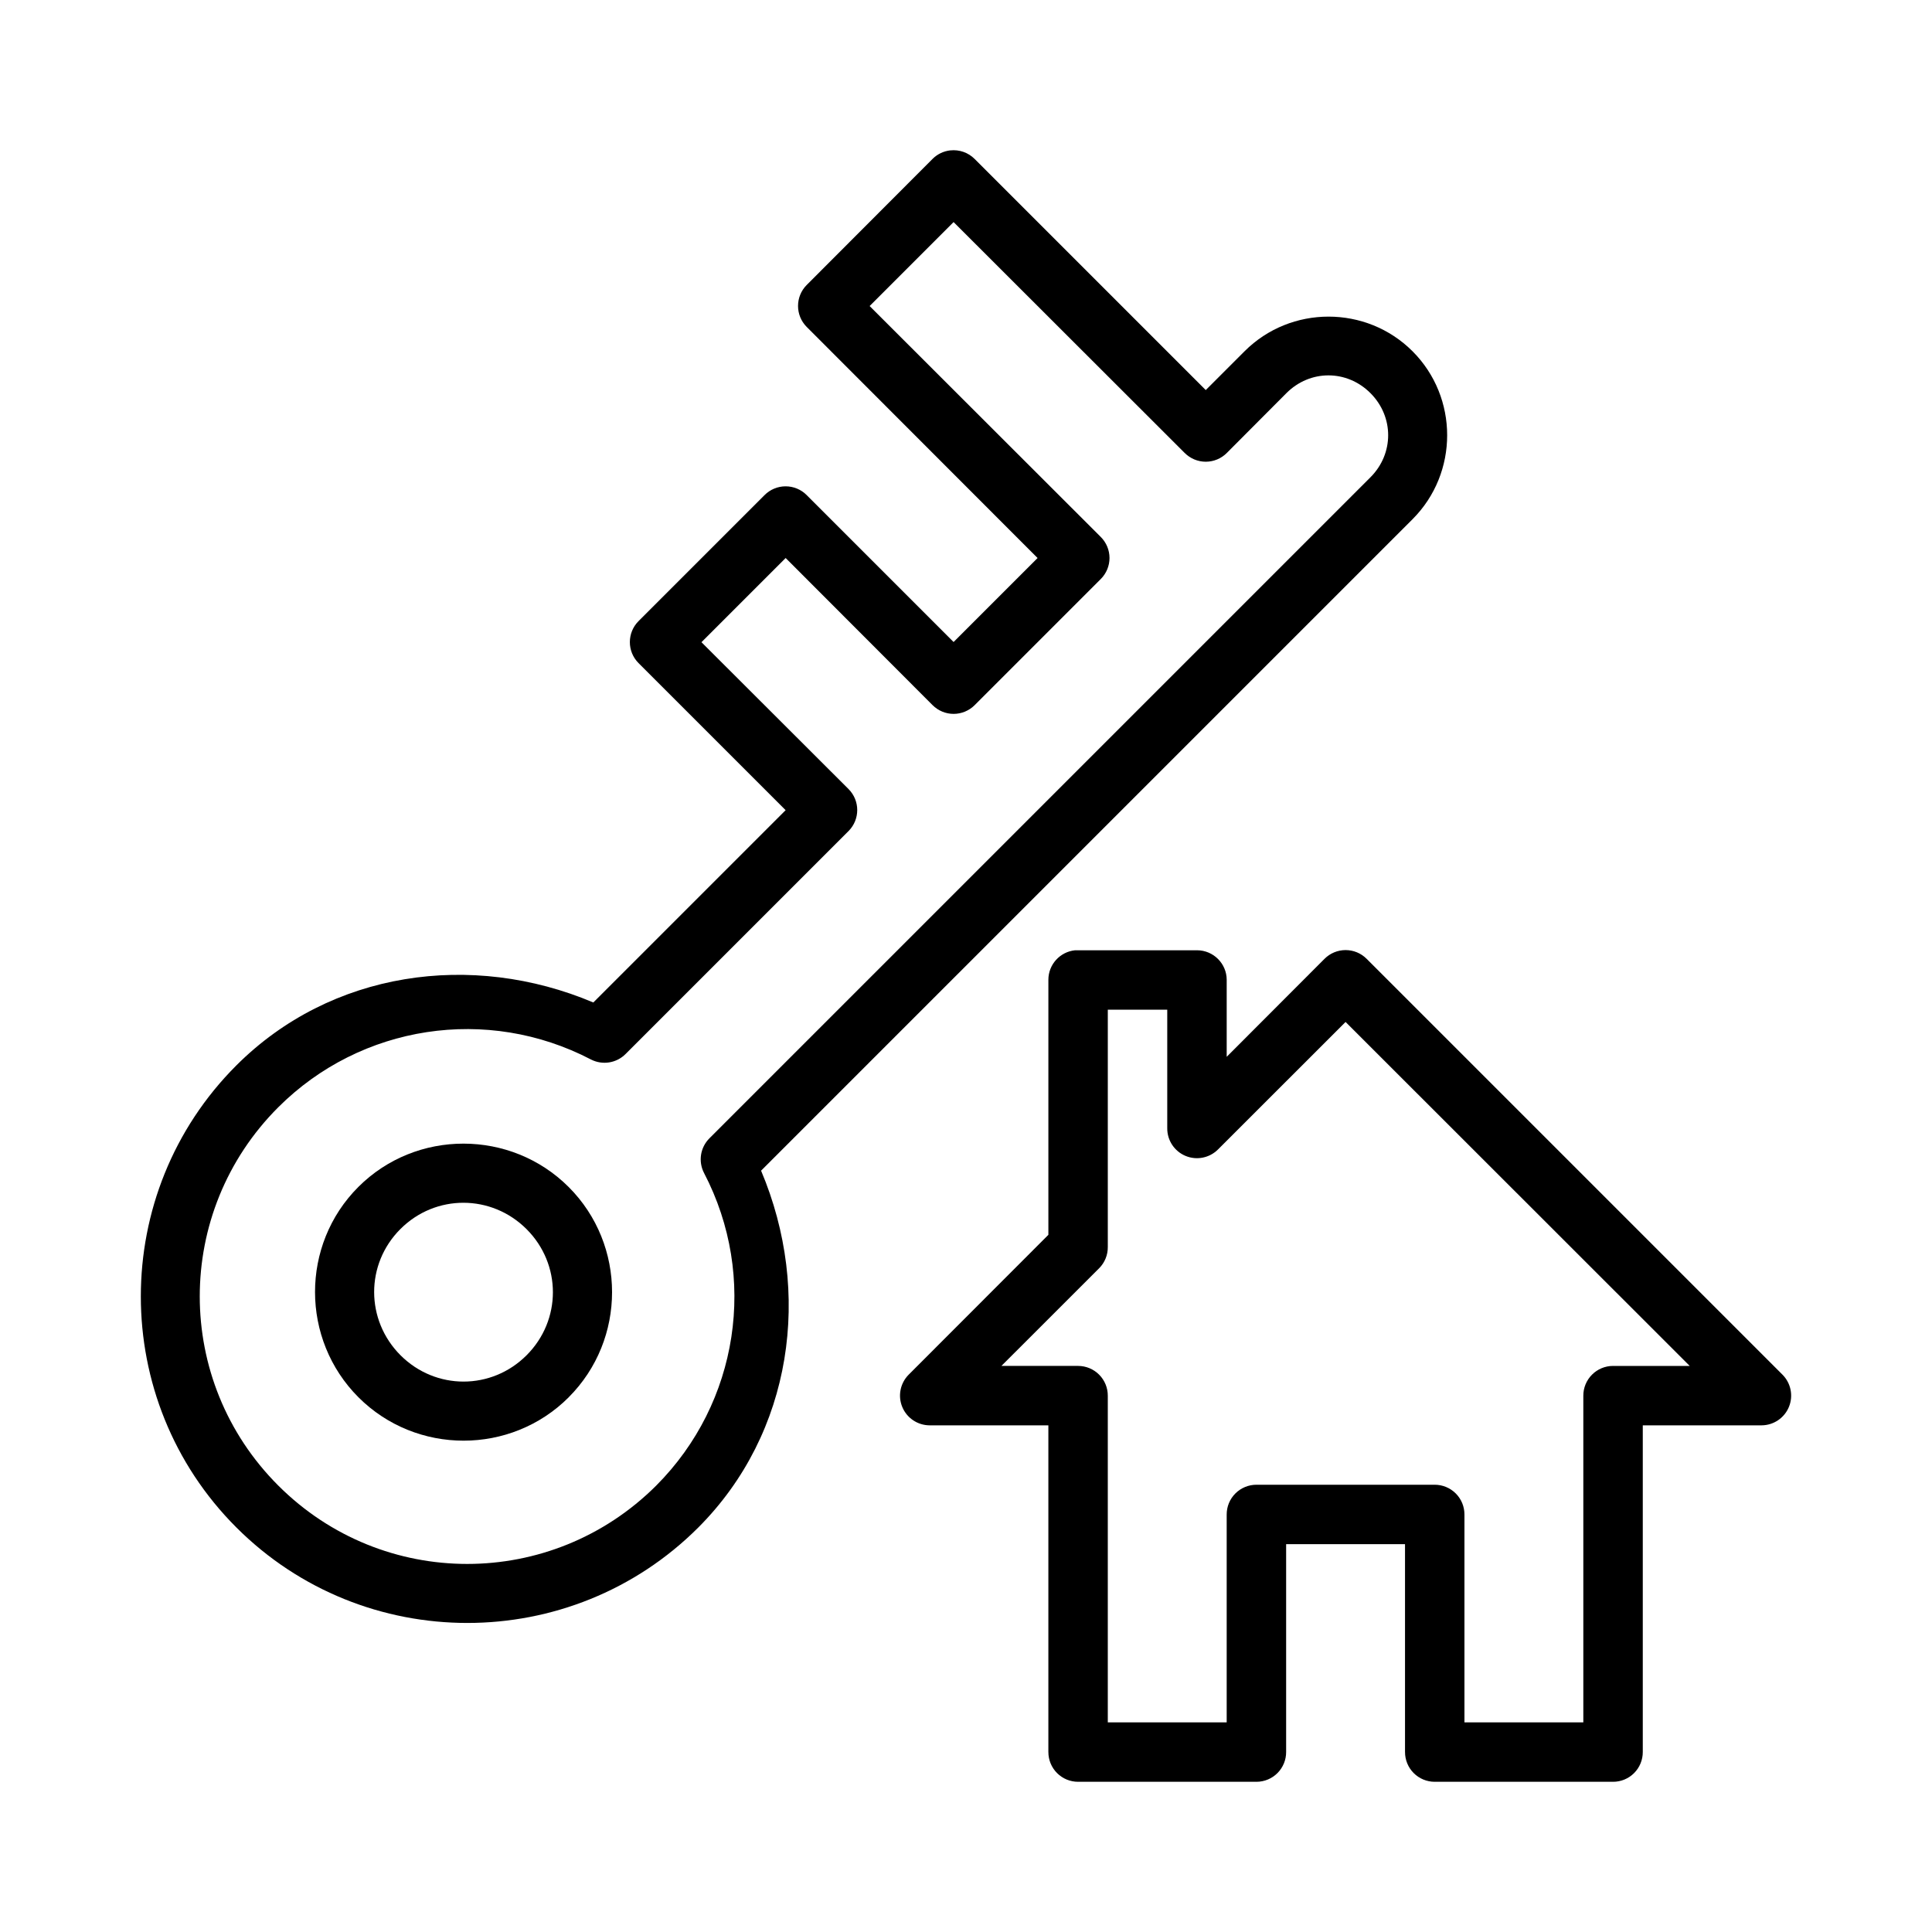 <?xml version="1.0" encoding="UTF-8"?>
<!-- Uploaded to: ICON Repo, www.iconrepo.com, Generator: ICON Repo Mixer Tools -->
<svg fill="#000000" width="800px" height="800px" version="1.1" viewBox="144 144 512 512" xmlns="http://www.w3.org/2000/svg">
 <g>
  <path d="m428.92 395.83c-4.031 0.402-7.098 3.797-7.09 7.844v67.566l-37.027 37.066c-2.234 2.246-2.906 5.613-1.699 8.543 1.203 2.93 4.051 4.852 7.219 4.879h31.504v86.566h0.004c-0.008 2.098 0.82 4.113 2.305 5.594 1.484 1.484 3.5 2.316 5.598 2.305h47.258c2.09-0.004 4.09-0.844 5.562-2.324 1.473-1.48 2.293-3.488 2.285-5.574v-55.078h31.504v55.078h0.004c-0.008 2.086 0.812 4.094 2.285 5.574 1.473 1.48 3.473 2.32 5.559 2.324h47.258c2.102 0.012 4.117-0.82 5.602-2.305 1.484-1.48 2.312-3.496 2.305-5.594v-86.566h31.504c3.172-0.027 6.016-1.949 7.223-4.879 1.207-2.93 0.535-6.297-1.699-8.543l-110.21-110.21c-1.477-1.484-3.484-2.316-5.578-2.316s-4.102 0.832-5.582 2.316l-25.926 25.969v-20.391h0.004c-0.016-4.324-3.519-7.828-7.848-7.844h-31.508c-0.27-0.016-0.539-0.016-0.812 0zm8.66 15.746h15.754v31.43c-0.023 3.203 1.902 6.102 4.863 7.328 2.961 1.223 6.371 0.531 8.621-1.75l33.773-33.754 91.203 91.156h-20.344l-0.004-0.004c-2.086 0.008-4.09 0.844-5.559 2.328-1.473 1.48-2.297 3.484-2.289 5.574v86.566h-31.504v-55.078c0.008-2.098-0.82-4.113-2.305-5.594-1.484-1.484-3.5-2.316-5.602-2.309h-47.199c-2.098-0.008-4.113 0.824-5.598 2.309-1.484 1.48-2.312 3.496-2.305 5.594v55.078h-31.508v-86.566c0.008-2.086-0.812-4.094-2.285-5.574-1.473-1.484-3.473-2.32-5.562-2.328h-20.344l25.926-25.91c1.465-1.484 2.281-3.492 2.266-5.578z"/>
  <path d="m395.84 183.85c-1.781 0.199-3.441 0.996-4.707 2.266l-33.355 33.414c-3.051 3.07-3.051 8.031 0 11.102l61.191 61.25-22.258 22.258-38.934-38.934v-0.004c-1.477-1.484-3.484-2.32-5.578-2.32s-4.102 0.836-5.578 2.32l-33.414 33.414c-3.051 3.07-3.051 8.027 0 11.098l38.992 38.992-50.961 50.961c-32.211-13.613-69.551-8.363-94.605 16.68-33.75 33.75-33.75 88.688 0 122.44s88.688 33.75 122.44 0c24.996-25.055 30.223-62.363 16.621-94.547l172.64-172.64c12.238-12.238 12.238-32.273 0-44.512-12.238-12.238-32.273-12.238-44.512 0l-10.285 10.285-61.25-61.25c-1.691-1.695-4.066-2.531-6.449-2.266zm0.871 19.004 61.25 61.191v-0.004c1.477 1.484 3.484 2.32 5.578 2.32s4.102-0.836 5.578-2.32l15.805-15.863c6.266-6.266 15.992-6.266 22.258 0 6.266 6.266 6.266 16.051 0 22.312l-175.14 175.14v0.004c-2.461 2.426-3.047 6.172-1.453 9.238 14.309 27.434 9.184 60.902-12.668 82.809-27.738 27.691-72.461 27.719-100.18 0-27.734-27.734-27.734-72.508 0-100.24 21.902-21.891 55.406-26.988 82.867-12.668 3.051 1.566 6.766 0.98 9.184-1.453l59.098-59.098c3.051-3.07 3.051-8.027 0-11.098l-38.992-38.934 22.312-22.312 38.934 38.992v-0.004c1.48 1.484 3.484 2.32 5.578 2.32s4.102-0.836 5.582-2.32l33.414-33.414h-0.004c1.484-1.477 2.32-3.484 2.32-5.578s-0.836-4.102-2.32-5.578l-61.25-61.191z"/>
  <path d="m294.71 514.3c-15.324 15.324-40.387 15.324-55.711 0-15.324-15.324-15.367-40.426-0.031-55.75 15.324-15.324 40.426-15.285 55.746 0.031 15.32 15.324 15.32 40.383-0.008 55.711zm-44.602-44.59c-9.301 9.301-9.258 24.148 0.031 33.449 9.301 9.301 24.109 9.301 33.41 0 9.301-9.301 9.301-24.109 0.004-33.414-9.297-9.305-24.145-9.348-33.445-0.031z"/>
 </g>
</svg>